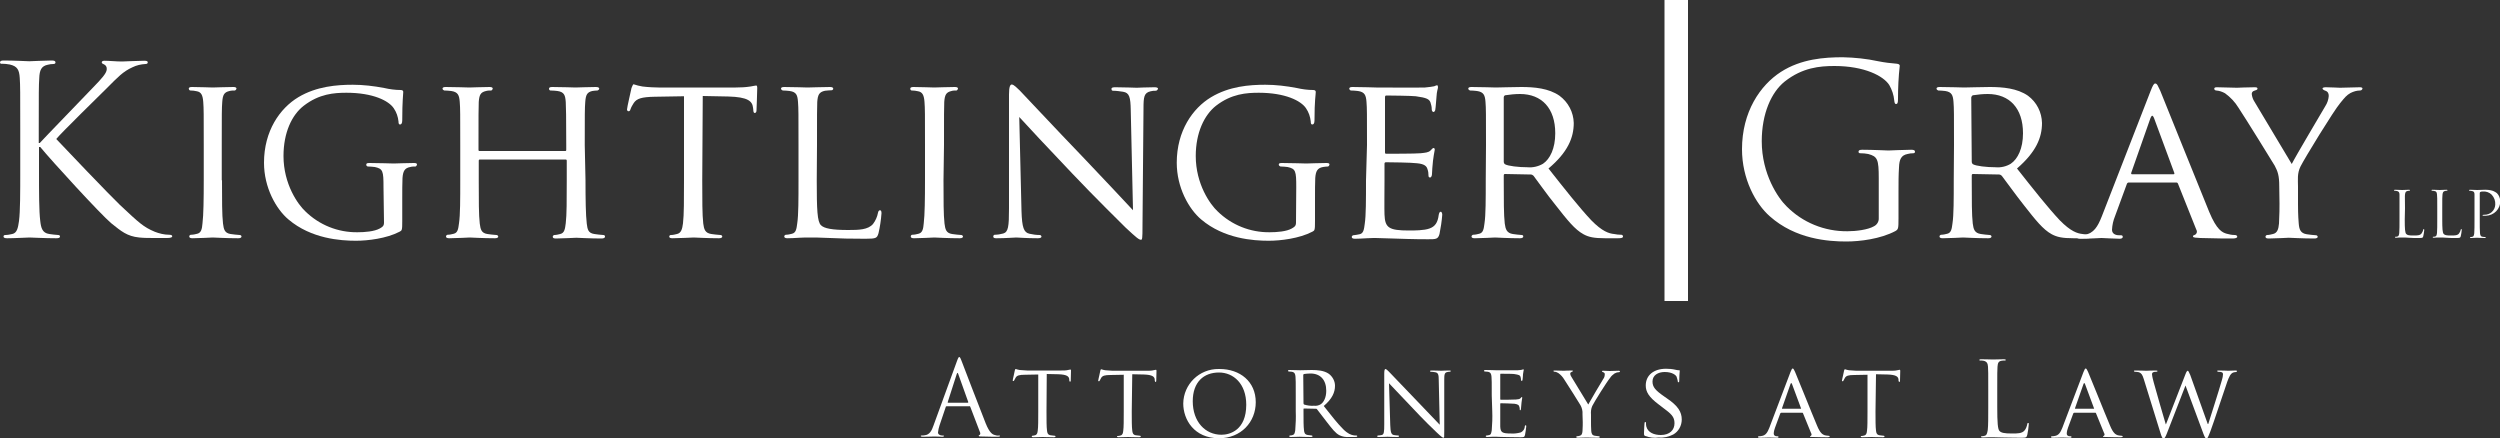 <?xml version="1.0" encoding="utf-8"?>
<!-- Generator: Adobe Illustrator 21.0.0, SVG Export Plug-In . SVG Version: 6.00 Build 0)  -->
<svg version="1.1" id="Layer_1" xmlns="http://www.w3.org/2000/svg" xmlns:xlink="http://www.w3.org/1999/xlink" x="0px" y="0px"
	 viewBox="0 0 1000 175.3" style="enable-background:new 0 0 1000 175.3;" xml:space="preserve">
<rect x="0" y="0" width="1000" height="175.3" fill="#333333" stroke="none"/>
<style type="text/css">
	.st0{fill:#FFFFFF;}
</style>
<title>logo-export</title>
<rect x="665.8" y="0" class="st0" width="9.4" height="120.4"/>
<path class="st0" d="M8.1,51.5c0-14.6,0-17.3-0.2-20.3c-0.2-3.2-0.9-4.7-4-5.4c-1-0.2-2.1-0.3-3.1-0.3C0.4,25.6,0,25.4,0,25
	c0-0.6,0.5-0.8,1.5-0.8c4.2,0,9.7,0.3,10.2,0.3c0.8,0,6.3-0.3,9-0.3c1,0,1.5,0.2,1.5,0.8c0,0.4-0.4,0.6-0.8,0.6
	c-0.8,0-1.6,0.1-2.3,0.3c-2.5,0.5-3.3,2.1-3.4,5.4c-0.2,3-0.2,5.6-0.2,20.3v5.6h0.4c1.6-1.8,18.4-19.1,21.8-22.7
	c2.6-2.7,5-5.2,5-6.8c0.1-0.9-0.4-1.7-1.2-2c-0.5-0.2-0.8-0.4-0.8-0.8s0.5-0.6,1.1-0.6c1.9,0,4.7,0.3,7,0.3c0.5,0,6.6-0.3,8.9-0.3
	c1,0,1.4,0.2,1.4,0.6s-0.2,0.7-0.9,0.7c-1.8,0.1-3.6,0.5-5.2,1.3c-3.8,1.7-5.9,4-10,8.1c-2.3,2.3-18.6,18.2-20.5,20.6
	C24.9,58.2,44.2,78.4,48,82c7.8,7.3,9.4,8.8,13.9,10.7c1.8,0.7,3.8,1.2,5.8,1.2c0.7,0,1.2,0.2,1.2,0.6s-0.5,0.7-2.1,0.7h-4.7
	c-2.6,0-4.4,0-6.4-0.2c-4.9-0.5-7.2-2.5-11.2-5.7c-4.2-3.5-23.9-25-28.4-30.5h-0.5V68c0,9,0,16.4,0.5,20.4c0.3,2.7,0.8,4.8,3.6,5.2
	c1.2,0.2,2.4,0.3,3.6,0.4c0.5,0,0.7,0.3,0.7,0.6c0,0.5-0.5,0.7-1.5,0.7c-4.5,0-10-0.3-10.7-0.3s-6.1,0.3-8.9,0.3
	c-1,0-1.5-0.2-1.5-0.7c0-0.3,0.2-0.6,0.7-0.6c0.9,0,1.9-0.2,2.8-0.4c1.9-0.4,2.3-2.4,2.7-5.2C8.1,84.5,8.1,77,8.1,68L8.1,51.5z"/>
<path class="st0" d="M88.8,72.1c0,7.7,0,14,0.4,17.3c0.3,2.3,0.6,3.8,3,4.2c1.2,0.2,2.5,0.3,3.7,0.4c0.4,0,0.7,0.3,0.7,0.6
	c0,0,0,0,0,0c0,0.4-0.4,0.7-1.3,0.7c-4.6,0-9.9-0.3-10.2-0.3s-5.6,0.3-8.1,0.3c-0.8,0-1.3-0.2-1.3-0.7c0-0.4,0.3-0.7,0.7-0.7h0
	c0.9,0,1.7-0.2,2.5-0.4c1.6-0.4,1.9-1.9,2.1-4.2c0.4-3.3,0.5-9.6,0.5-17.3V58c0-12.4,0-14.6-0.2-17.2c-0.2-2.7-0.8-4-2.6-4.3
	c-0.8-0.2-1.7-0.3-2.5-0.3c-0.4,0-0.6-0.3-0.7-0.7c0-0.5,0.4-0.7,1.3-0.7c2.7,0,7.8,0.2,8.3,0.2s5.7-0.2,8.2-0.2
	c0.9,0,1.3,0.2,1.3,0.7c-0.1,0.3-0.3,0.6-0.7,0.7c-0.7,0-1.4,0-2.1,0.2c-2.2,0.5-2.7,1.6-2.9,4.4c-0.2,2.5-0.2,4.8-0.2,17.2V72.1z"
	/>
<path class="st0" d="M153.4,74.9c0-6.5-0.2-7.4-3.5-8.1c-0.9-0.1-1.9-0.2-2.8-0.2c-0.3-0.1-0.6-0.3-0.6-0.7c0-0.6,0.4-0.7,1.3-0.7
	c3.7,0,9.2,0.2,9.7,0.2s5.5-0.2,8-0.2c0.9,0,1.3,0.1,1.3,0.7c-0.1,0.3-0.3,0.6-0.6,0.7c-0.7,0-1.4,0-2.1,0.2
	c-2.2,0.4-2.9,1.6-3.1,4.4c-0.1,2.5-0.1,4.9-0.1,8.3v8.9c0,3.7-0.1,3.8-1.1,4.3c-5.2,2.7-12.7,3.6-17.4,3.6c-6.2,0-17.9-0.8-27-8.5
	c-5-4.2-9.8-12.8-9.8-22.7c0-12.8,6.4-21.8,13.7-26.2c7.3-4.4,15.6-5,21.8-5c4.2,0,8.4,0.5,12.6,1.3c2.2,0.5,4.4,0.8,6.6,0.8
	c0.8,0,1,0.4,1,0.8c0,1.1-0.4,3.3-0.4,11.3c0,1.3-0.4,1.7-0.9,1.7s-0.6-0.5-0.6-1.2c-0.2-1.9-0.8-3.7-1.9-5.3c-2-3-8.3-6.2-18.9-6.2
	c-4.9,0-10.9,0.4-17.1,5.2c-4.8,3.7-8.1,10.8-8.1,20.1c0,11.3,5.8,19.4,8.7,22.1c5.6,5.5,13.1,8.5,20.9,8.4c2.9,0,6.7-0.3,8.9-1.5
	c1-0.6,1.7-0.9,1.7-2.4L153.4,74.9z"/>
<path class="st0" d="M234.2,72.1c0,7.7,0.1,14,0.5,17.3c0.3,2.3,0.5,3.8,3,4.2c1.2,0.2,2.4,0.3,3.6,0.4c0.4,0,0.7,0.2,0.7,0.6
	c0,0,0,0,0,0.1c0,0.4-0.5,0.7-1.4,0.7c-4.5,0-9.7-0.3-10.1-0.3s-5.7,0.3-8.1,0.3c-0.9,0-1.3-0.2-1.3-0.7c0-0.4,0.3-0.6,0.6-0.7
	c0,0,0,0,0,0c0.8,0,1.6-0.2,2.4-0.4c1.7-0.4,1.9-2,2.2-4.3c0.4-3.3,0.4-9.3,0.4-17v-8c0-0.4-0.2-0.5-0.5-0.5h-34.2
	c-0.3,0-0.5,0.1-0.5,0.5v8c0,7.7,0,13.8,0.4,17.1c0.3,2.3,0.6,3.8,3,4.2c1.2,0.2,2.5,0.3,3.7,0.4c0.4,0,0.6,0.3,0.7,0.6c0,0,0,0,0,0
	c0,0.4-0.4,0.7-1.3,0.7c-4.6,0-9.8-0.3-10.1-0.3s-5.7,0.3-8.2,0.3c-0.8,0-1.3-0.2-1.3-0.7c0-0.4,0.3-0.6,0.6-0.7c0,0,0,0,0,0
	c0.9,0,1.7-0.2,2.5-0.4c1.6-0.4,1.8-1.9,2.1-4.2c0.5-3.3,0.5-9.6,0.5-17.3V58c0-12.4,0-14.6-0.2-17.2c-0.2-2.7-0.7-4-3.4-4.4
	c-0.9-0.1-1.9-0.2-2.8-0.2c-0.3-0.1-0.6-0.3-0.7-0.7c0-0.5,0.4-0.7,1.3-0.7c3.7,0,8.9,0.2,9.4,0.2s5.6-0.2,8.1-0.2
	c0.9,0,1.3,0.2,1.3,0.7c-0.1,0.3-0.3,0.6-0.6,0.7c-0.7,0-1.4,0-2.1,0.2c-2.2,0.5-2.7,1.6-2.9,4.4c-0.1,2.5-0.1,5-0.1,17.4v1.7
	c0,0.5,0.2,0.5,0.5,0.5h34.1c0.3,0,0.5,0,0.5-0.5v-1.7c0-12.4-0.1-14.8-0.2-17.4c-0.2-2.7-0.6-4-3.3-4.4c-0.6-0.1-2.1-0.2-2.8-0.2
	c-0.3,0-0.6-0.3-0.6-0.7c0-0.5,0.4-0.7,1.3-0.7c3.6,0,8.9,0.2,9.3,0.2s5.7-0.2,8.1-0.2c0.9,0,1.4,0.2,1.4,0.7
	c-0.1,0.4-0.4,0.6-0.7,0.7c-0.7,0-1.4,0.1-2.1,0.2c-2.1,0.5-2.6,1.6-2.8,4.4c-0.2,2.5-0.2,4.8-0.2,17.2L234.2,72.1z"/>
<path class="st0" d="M280.9,72.1c0,7.7,0,14,0.4,17.3c0.3,2.3,0.7,3.8,3.2,4.2c1.2,0.2,2.5,0.3,3.7,0.4c0.3,0,0.6,0.2,0.7,0.5
	c0,0,0,0.1,0,0.1c0,0.4-0.4,0.7-1.3,0.7c-4.5,0-9.7-0.3-10.1-0.3s-6,0.3-8.5,0.3c-0.9,0-1.3-0.2-1.3-0.7c0-0.3,0.3-0.6,0.6-0.6
	c0,0,0.1,0,0.1,0c0.8,0,1.6-0.2,2.4-0.4c1.7-0.4,2.1-2,2.4-4.3c0.4-3.3,0.4-9.6,0.4-17.3V38.5l-11.8,0.2c-5.1,0.1-7.1,0.7-8.3,2.5
	c-0.5,0.8-1,1.6-1.3,2.5c-0.2,0.7-0.5,0.8-0.8,0.8c-0.3,0-0.6-0.3-0.6-0.7c0-0.8,1.7-8,1.8-8.6c0.2-0.5,0.6-1.5,0.8-1.5
	c1.2,0.4,2.4,0.7,3.6,0.9c2.3,0.3,5.5,0.4,6.4,0.4h30.9c2,0,3.9-0.1,5.9-0.4c1.2-0.2,2-0.4,2.3-0.4s0.4,0.5,0.4,0.9
	c0,2.4-0.3,8.2-0.3,9.1c0,0.7-0.4,1-0.7,1s-0.6-0.3-0.6-1.4l-0.1-0.8c-0.3-2.5-2-4.2-9.9-4.4l-10.2-0.2L280.9,72.1z"/>
<path class="st0" d="M326.7,72.2c0,11.7,0.2,16.5,1.7,17.9c1.3,1.3,4.5,1.9,10.9,1.9c4.3,0,7.9-0.1,9.9-2.4c1-1.3,1.7-2.9,2-4.5
	c0.1-0.6,0.4-1,0.8-1s0.6,0.4,0.6,1.2c-0.2,2.7-0.6,5.4-1.2,8c-0.6,1.9-0.8,2.2-5.2,2.2c-5.9,0-10.4-0.1-14.2-0.3s-6.5-0.2-8.9-0.2
	c-0.4,0-1.8,0-3.4,0.1s-3.4,0.2-4.7,0.2c-0.8,0-1.3-0.2-1.3-0.7c0-0.4,0.3-0.6,0.6-0.7c0,0,0,0,0,0c0.9,0,1.7-0.2,2.5-0.4
	c1.6-0.4,1.8-1.9,2.1-4.2c0.5-3.3,0.5-9.6,0.5-17.3V58c0-12.4,0-14.6-0.2-17.2c-0.2-2.7-0.6-4-3.3-4.4c-0.7-0.1-2-0.2-2.8-0.2
	c-0.3-0.1-0.6-0.3-0.7-0.7c0-0.5,0.4-0.7,1.3-0.7c3.7,0,8.8,0.2,9.3,0.2s6.5-0.2,9-0.2c0.8,0,1.3,0.2,1.3,0.7c0,0.3-0.4,0.6-0.6,0.6
	c-0.6,0-1.8,0.1-2.7,0.2c-2.4,0.5-2.9,1.7-3.1,4.5c-0.1,2.5-0.1,4.8-0.1,17.2L326.7,72.2z"/>
<path class="st0" d="M377.4,72.1c0,7.7,0,14,0.4,17.3c0.3,2.3,0.6,3.8,3,4.2c1.2,0.2,2.5,0.3,3.7,0.4c0.4,0,0.6,0.3,0.7,0.6
	c0,0,0,0,0,0c0,0.4-0.4,0.7-1.3,0.7c-4.6,0-9.9-0.3-10.2-0.3s-5.6,0.3-8.1,0.3c-0.8,0-1.3-0.2-1.3-0.7c0-0.4,0.3-0.7,0.6-0.7
	c0,0,0,0,0,0c0.9,0,1.7-0.2,2.5-0.4c1.6-0.4,1.9-1.9,2.1-4.2c0.4-3.3,0.5-9.6,0.5-17.3V58c0-12.4,0-14.6-0.2-17.2
	c-0.2-2.7-0.8-4-2.6-4.3c-0.8-0.2-1.7-0.3-2.5-0.3c-0.3,0-0.6-0.3-0.6-0.7c0-0.5,0.4-0.7,1.3-0.7c2.7,0,7.8,0.2,8.3,0.2
	s5.7-0.2,8.2-0.2c0.9,0,1.3,0.2,1.3,0.7c-0.1,0.3-0.3,0.6-0.6,0.7c-0.7,0-1.4,0-2,0.2c-2.2,0.5-2.7,1.6-2.9,4.4
	c-0.1,2.5-0.1,4.8-0.1,17.2L377.4,72.1z"/>
<path class="st0" d="M408.6,84.4c0.2,6.6,0.9,8.6,3.2,9.1c1.3,0.3,2.7,0.5,4.1,0.5c0.4,0,0.6,0.3,0.7,0.6c0,0,0,0,0,0
	c0,0.5-0.6,0.7-1.5,0.7c-4.6,0-7.9-0.3-8.6-0.3s-4.2,0.3-7.9,0.3c-0.8,0-1.3-0.1-1.3-0.7c0-0.4,0.3-0.7,0.6-0.7c0,0,0,0,0,0
	c1.1,0,2.3-0.2,3.4-0.5c2-0.6,2.3-2.7,2.3-10V37.8c0-3.2,0.5-4,1.1-4c0.9,0,2.3,1.6,3.2,2.4c1.3,1.3,13.2,14.1,25.9,27.3
	c8.1,8.5,16.9,17.9,19.4,20.6l-0.9-40c-0.1-5.2-0.5-7-3.1-7.4c-1.3-0.2-2.7-0.4-4-0.4c-0.6,0-0.6-0.5-0.6-0.8c0-0.5,0.6-0.6,1.6-0.6
	c3.7,0,7.6,0.2,8.5,0.2s3.6-0.2,7-0.2c0.8,0,1.5,0.1,1.5,0.6c-0.1,0.4-0.5,0.8-0.9,0.8c-0.7,0-1.3,0-2,0.2c-2.7,0.6-2.9,2.2-2.9,7
	L457,90.2c0,5.3-0.1,5.7-0.6,5.7c-0.8,0-1.7-0.7-6.2-4.9c-0.8-0.8-12.7-12.5-21.3-21.6c-9.5-10-18.7-19.8-21.2-22.6L408.6,84.4z"/>
<path class="st0" d="M518.5,74.9c0-6.5-0.2-7.4-3.5-8.1c-0.9-0.1-1.9-0.2-2.8-0.2c-0.3-0.1-0.6-0.3-0.7-0.7c0-0.6,0.4-0.7,1.3-0.7
	c3.7,0,9.2,0.2,9.7,0.2s5.5-0.2,8-0.2c0.9,0,1.3,0.1,1.3,0.7c-0.1,0.3-0.3,0.6-0.6,0.7c-0.7,0-1.3,0.1-2,0.2
	c-2.2,0.4-2.9,1.6-3.1,4.4c-0.1,2.5-0.1,4.9-0.1,8.3v8.9c0,3.7-0.1,3.8-1.1,4.3c-5.2,2.7-12.7,3.6-17.4,3.6c-6.2,0-17.9-0.8-27-8.5
	c-5-4.2-9.8-12.8-9.8-22.7c0-12.8,6.4-21.8,13.7-26.2s15.4-5,21.7-5c4.2,0,8.4,0.5,12.6,1.3c2.2,0.5,4.4,0.8,6.6,0.8
	c0.8,0,1,0.4,1,0.8c0,1.1-0.5,3.3-0.5,11.3c0,1.3-0.4,1.7-0.9,1.7s-0.6-0.5-0.6-1.2c-0.2-1.9-0.8-3.7-1.9-5.3c-2-3-8.3-6.2-18.9-6.2
	c-4.9,0-10.9,0.4-17.1,5.2c-4.7,3.7-8.1,10.8-8.1,20.1c0,11.3,5.8,19.4,8.7,22.1c5.6,5.5,13.1,8.5,20.9,8.4c2.9,0,6.7-0.3,8.8-1.5
	c1-0.6,1.7-0.9,1.7-2.4L518.5,74.9z"/>
<path class="st0" d="M546.8,58c0-12.4,0-14.7-0.2-17.2c-0.2-2.7-0.7-4-3.4-4.4c-0.9-0.1-1.9-0.2-2.8-0.2c-0.3,0-0.6-0.3-0.7-0.7
	c0-0.5,0.4-0.7,1.3-0.7c3.7,0,9,0.2,9.5,0.2s17.7,0.1,19.5,0c1.6-0.1,3.1-0.4,3.7-0.5c0.4-0.2,0.7-0.3,1.1-0.4
	c0.3,0,0.4,0.4,0.4,0.8c0,0.6-0.5,1.5-0.6,3.8c-0.1,0.8-0.3,4.3-0.5,5.3c-0.1,0.4-0.4,0.8-0.7,0.8s-0.7-0.4-0.7-1
	c0-1-0.2-1.9-0.5-2.8c-0.5-1.3-1.4-1.9-5.9-2.5c-1.4-0.2-10.9-0.3-11.8-0.3c-0.4,0-0.5,0.3-0.5,0.8v21.7c0,0.6,0,0.8,0.5,0.8
	c1,0,11.8,0,13.7-0.2s3.2-0.3,4-1.1c0.6-0.6,0.9-1,1.2-1s0.5,0.2,0.5,0.7c-0.3,1.5-0.5,2.9-0.7,4.4c-0.2,1.6-0.4,4.6-0.4,5.2
	s-0.2,1.5-0.8,1.5c-0.4,0-0.6-0.3-0.6-0.7c0-0.9-0.1-1.8-0.4-2.6c-0.3-1.1-1-2.1-4.2-2.4c-2.2-0.3-11-0.4-12.4-0.4
	c-0.5,0-0.6,0.3-0.6,0.6v6.7c0,2.7-0.1,12,0,13.6c0.2,5.3,1.7,6.4,9.8,6.4c2.2,0,6,0,8.2-0.8s3.3-2.3,3.7-5.5
	c0.2-0.9,0.4-1.2,0.8-1.2s0.6,0.7,0.6,1.2c-0.2,2.6-0.6,5.2-1.1,7.7c-0.6,2.1-1.4,2.1-4.6,2.1c-6.1,0-10.9-0.2-14.2-0.3
	s-5.6-0.2-6.8-0.2c-0.2,0-1.8,0-3.5,0.1c-1.6,0.1-3.5,0.2-4.7,0.2c-0.8,0-1.3-0.2-1.3-0.7c0-0.4,0.3-0.6,0.6-0.7c0,0,0,0,0,0
	c0.8-0.1,1.7-0.2,2.5-0.4c1.6-0.3,1.8-1.9,2.1-4.2c0.5-3.3,0.5-9.6,0.5-17.3L546.8,58z"/>
<path class="st0" d="M594.4,58c0-12.4,0-14.7-0.2-17.2c-0.2-2.7-0.7-4-3.4-4.4c-0.7-0.1-2-0.2-2.8-0.2c-0.3-0.1-0.6-0.3-0.7-0.7
	c0-0.5,0.4-0.7,1.3-0.7c3.7,0,9.2,0.2,9.7,0.2c0.8,0,7.7-0.2,10.2-0.2c5.2,0,11,0.5,15.3,3.5c3.5,2.6,5.6,6.6,5.7,10.9
	c0,5.9-2.4,11.7-10.1,18.2c6.7,8.5,12.4,15.7,17.1,20.7c4.4,4.5,7.1,5.3,9.1,5.5c1,0.2,1.9,0.3,2.9,0.3c0.4,0,0.7,0.3,0.7,0.7
	c0,0.5-0.5,0.7-2,0.7h-5.1c-4.6,0-6.7-0.5-8.7-1.6c-3.5-1.9-6.5-5.7-11.2-11.7c-3.5-4.3-7.1-9.5-8.8-11.7c-0.3-0.3-0.7-0.5-1.1-0.5
	L602,69.6c-0.4,0-0.5,0.2-0.5,0.7v1.9c0,7.7,0,13.9,0.4,17.2c0.3,2.3,0.8,3.8,3.2,4.2c1.2,0.2,2.4,0.3,3.6,0.4
	c0.3,0,0.6,0.2,0.6,0.5c0,0,0,0.1,0,0.1c0,0.4-0.4,0.7-1.3,0.7c-4.5,0-9.7-0.3-10-0.3c-0.1,0-5.6,0.3-8.1,0.3
	c-0.8,0-1.3-0.2-1.3-0.7c0-0.3,0.3-0.6,0.6-0.7c0,0,0,0,0,0c0.9,0,1.7-0.2,2.5-0.4c1.6-0.4,1.8-1.9,2.1-4.2
	c0.5-3.3,0.5-9.6,0.5-17.3L594.4,58z M601.5,64.7c0,0.4,0.2,0.8,0.5,1c1.2,0.7,5.4,1.2,9,1.2c2.1,0.2,4.3-0.3,6.2-1.4
	c2.8-1.9,4.9-6.1,4.9-12.2c0-10-5.4-15.7-14.1-15.7c-2,0-3.9,0.2-5.9,0.5c-0.4,0.1-0.6,0.5-0.6,0.9L601.5,64.7z"/>
<path class="st0" d="M751.5,71.3c0-7.6-0.5-8.7-4.2-9.7c-1-0.2-2.1-0.3-3.2-0.3c-0.4,0-0.7-0.2-0.7-0.6c0-0.6,0.5-0.8,1.5-0.8
	c4.2,0,10,0.3,10.5,0.3s6.3-0.3,9.1-0.3c1,0,1.5,0.2,1.5,0.8c0,0.4-0.3,0.6-0.7,0.6c-0.8,0-1.6,0.1-2.3,0.3
	c-2.5,0.5-3.3,2.1-3.4,5.4c-0.2,3-0.2,5.8-0.2,9.8v10.5c0,4.2-0.1,4.4-1.2,5.1c-6,3.2-14.3,4.2-19.7,4.2c-7.1,0-20.3-0.9-30.6-10.1
	c-5.7-5-11.1-15-11.1-26.8c0-15,7.3-25.6,15.5-30.9s17.6-5.9,24.8-5.9c4.8,0.1,9.6,0.6,14.2,1.6c2.5,0.5,5,0.8,7.5,1
	c0.9,0.1,1.1,0.5,1.1,0.8c-0.5,4.4-0.7,8.9-0.7,13.3c0,1.5-0.2,2-0.8,2c-0.5,0-0.6-0.6-0.7-1.4c-0.2-2.2-0.9-4.3-2-6.2
	c-2.3-3.6-9.9-7.6-21.9-7.6c-5.9,0-12.8,0.6-19.9,6.2c-5.4,4.3-9.2,12.9-9.2,23.9c0,13.2,6.6,22.8,9.9,26c6.4,6.5,15.2,10.1,24.4,10
	c3.4,0,8.2-0.6,10.6-2c1.2-0.6,2-1.9,1.9-3.3L751.5,71.3z"/>
<path class="st0" d="M781.6,58c0-12.4,0-14.7-0.2-17.2c-0.2-2.7-0.7-4-3.3-4.4c-0.9-0.1-1.9-0.2-2.8-0.2c-0.3-0.1-0.6-0.3-0.7-0.7
	c0-0.5,0.4-0.7,1.3-0.7c3.7,0,9.2,0.2,9.7,0.2c0.8,0,7.7-0.2,10.3-0.2c5.2,0,11,0.5,15.3,3.5c3.5,2.6,5.5,6.6,5.6,10.9
	c0,5.9-2.4,11.6-10,18.2c6.7,8.5,12.4,15.7,17.1,20.7c4.4,4.5,7.1,5.3,9.1,5.5c0.9,0.2,1.9,0.3,2.9,0.3c0.4,0,0.7,0.3,0.7,0.7
	c0,0.5-0.5,0.7-2,0.7h-5.1c-4.7,0-6.7-0.5-8.8-1.6c-3.5-1.9-6.5-5.7-11.2-11.7c-3.4-4.3-7.1-9.5-8.8-11.7c-0.3-0.3-0.7-0.5-1.1-0.5
	l-10.4-0.2c-0.4,0-0.5,0.2-0.5,0.7v1.9c0,7.7,0,13.9,0.4,17.2c0.3,2.3,0.7,3.8,3.2,4.2c1.2,0.2,2.4,0.3,3.6,0.4
	c0.3,0,0.6,0.2,0.7,0.5c0,0,0,0.1,0,0.1c0,0.4-0.4,0.7-1.3,0.7c-4.5,0-9.7-0.3-10.1-0.3c-0.1,0-5.6,0.3-8.1,0.3
	c-0.8,0-1.3-0.2-1.3-0.7c0-0.4,0.3-0.6,0.6-0.7c0,0,0,0,0,0c0.9,0,1.7-0.2,2.5-0.4c1.6-0.4,1.8-1.9,2.1-4.2
	c0.5-3.3,0.5-9.6,0.5-17.3L781.6,58z M788.7,64.7c0,0.4,0.2,0.8,0.5,1c1.2,0.7,5.4,1.2,9,1.2c2.1,0.2,4.3-0.3,6.1-1.4
	c2.8-1.9,4.9-6.1,4.9-12.2c0-10-5.4-15.7-14.1-15.7c-2,0-3.9,0.2-5.9,0.5c-0.4,0.1-0.6,0.5-0.7,0.9L788.7,64.7z"/>
<path class="st0" d="M860.2,36.5c1-2.6,1.4-3.1,1.9-3.1c0.8,0,1.1,1.1,2,2.9c1.4,3.4,14.6,36.3,19.6,48.5c3,7.2,5.2,8.2,7,8.7
	c1.1,0.3,2.1,0.5,3.2,0.5c0.5,0,1,0.2,1,0.7s-0.9,0.7-1.9,0.7c-1.2,0-7.3,0-12.9-0.2c-1.6-0.1-2.9-0.1-2.9-0.6s0.2-0.4,0.6-0.6
	c0.8-0.3,1.2-1.2,0.8-2c0-0.1-0.1-0.1-0.1-0.2l-7.3-18.3c-0.2-0.4-0.3-0.5-0.8-0.5h-18.9c-0.4,0-0.7,0.3-0.8,0.7l-4.7,12.8
	c-0.7,1.7-1.1,3.5-1.2,5.4c0,1.6,1.4,2.2,2.8,2.2h0.7c0.7,0,0.8,0.3,0.8,0.7s-0.5,0.7-1.2,0.7c-2,0-6.4-0.3-7.3-0.3
	s-4.9,0.3-8.3,0.3c-1,0-1.6-0.2-1.6-0.7c0-0.4,0.4-0.7,0.7-0.7c0.8,0,1.6-0.1,2.4-0.2c3.7-0.5,5.3-3.3,6.9-7.3L860.2,36.5z
	 M869.4,69.7c0.4,0,0.4-0.2,0.3-0.6l-8.1-21.9c-0.5-1.2-0.9-1.2-1.4,0l-7.7,21.9c-0.1,0.4,0,0.6,0.3,0.6H869.4z"/>
<path class="st0" d="M911.7,74.5c0-4.3-0.6-5.9-1.8-8.2c-0.7-1.2-11.7-19-14.5-23.2c-1.4-2.3-3.2-4.2-5.4-5.8
	c-1.1-0.6-2.2-1-3.5-1.1c-0.4,0-0.8-0.3-0.8-0.7c0-0.4,0.3-0.6,1-0.6c1.6,0,7.7,0.2,8.1,0.2c0.6,0,3.9-0.2,7.1-0.2
	c0.9,0,1.1,0.2,1.1,0.6s-0.6,0.6-1.3,0.8s-1,0.7-1,1.3c0.1,1.1,0.5,2.2,1.1,3.1l14.9,24.9c1.7-3.4,11.9-20.5,13.4-23.1
	c0.8-1.2,1.3-2.7,1.4-4.1c0-1.1-0.4-1.8-1.3-2.1c-0.7-0.2-1.2-0.6-1.2-0.9s0.5-0.5,1.3-0.5c2.1,0,5,0.2,5.7,0.2s6.4-0.2,8-0.2
	c0.6,0,1,0.2,1,0.5c-0.1,0.5-0.5,0.8-1,0.8c-1.3,0-2.6,0.4-3.8,1c-1.6,0.9-2.3,1.8-4.1,4c-2.7,3.2-14.2,22-15.9,25.4
	c-1.4,2.8-1,5.4-1,8v6.9c0,1.3,0,4.7,0.3,8c0.2,2.3,0.7,3.8,3.2,4.2c1.2,0.2,2.5,0.3,3.7,0.4c0.4,0,0.6,0.3,0.7,0.6c0,0,0,0,0,0
	c0,0.4-0.5,0.7-1.3,0.7c-4.6,0-9.9-0.3-10.3-0.3s-5.6,0.3-8,0.3c-0.9,0-1.3-0.2-1.3-0.7c0-0.4,0.3-0.6,0.6-0.7c0,0,0,0,0,0
	c0.8,0,1.6-0.2,2.4-0.4c1.7-0.4,2.2-1.9,2.4-4.2c0.2-3.3,0.2-6.7,0.2-8L911.7,74.5z"/>
<path class="st0" d="M961.9,87.8c0,3.7,0.1,5.3,0.6,5.8s1.1,0.6,3,0.6c1.3,0,2.5,0,3.1-0.8c0.3-0.4,0.6-1,0.7-1.5
	c0-0.2,0.1-0.3,0.2-0.3s0.2,0.1,0.2,0.4c-0.1,0.9-0.2,1.7-0.4,2.5c-0.2,0.6-0.2,0.7-1.6,0.7c-1.8,0-3.1,0-4.2-0.1s-1.8-0.1-2.6-0.1
	c-0.1,0-0.5,0-1,0s-1.1,0.1-1.5,0.1s-0.4-0.1-0.4-0.2s0-0.2,0.2-0.2c0.3,0,0.5,0,0.8-0.1c0.5-0.1,0.6-0.7,0.7-1.4
	c0.1-1.1,0.1-3.1,0.1-5.5v-4.4c0-4,0-4.7,0-5.5s-0.3-1.3-1.1-1.4c-0.3-0.1-0.6-0.1-0.9-0.1c-0.1,0-0.2-0.1-0.2-0.2s0.1-0.2,0.4-0.2
	c1.1,0,2.7,0.1,2.9,0.1s2-0.1,2.7-0.1c0.3,0,0.4,0.1,0.4,0.2s-0.1,0.2-0.2,0.2c-0.3,0-0.6,0-0.8,0.1c-0.7,0.1-0.9,0.6-1,1.4
	s0,1.5,0,5.5L961.9,87.8z"/>
<path class="st0" d="M976.9,87.8c0,3.7,0.1,5.3,0.6,5.8s1.1,0.6,3,0.6c1.3,0,2.5,0,3.1-0.8c0.3-0.4,0.6-1,0.7-1.5
	c0-0.2,0.1-0.3,0.2-0.3s0.2,0.1,0.2,0.4c-0.1,0.9-0.2,1.7-0.4,2.5c-0.2,0.6-0.3,0.7-1.6,0.7c-1.8,0-3.1,0-4.2-0.1s-1.8-0.1-2.6-0.1
	c-0.1,0-0.5,0-1,0s-1.1,0.1-1.4,0.1s-0.4-0.1-0.4-0.2s0-0.2,0.2-0.2c0.3,0,0.5,0,0.8-0.1c0.5-0.1,0.6-0.7,0.7-1.4
	c0.1-1.1,0.1-3.1,0.1-5.5v-4.4c0-4,0-4.7-0.1-5.5s-0.2-1.3-1.1-1.4c-0.3-0.1-0.6-0.1-0.9-0.1c-0.1,0-0.2-0.1-0.2-0.2
	s0.1-0.2,0.4-0.2c1.1,0,2.7,0.1,2.9,0.1s2-0.1,2.7-0.1c0.3,0,0.4,0.1,0.4,0.2s-0.1,0.2-0.2,0.2c-0.3,0-0.6,0-0.8,0.1
	c-0.7,0.1-0.9,0.6-1,1.4s-0.1,1.5-0.1,5.5L976.9,87.8z"/>
<path class="st0" d="M989.8,83.3c0-4,0-4.7,0-5.5s-0.2-1.3-1.1-1.4c-0.3-0.1-0.6-0.1-0.9-0.1c-0.1,0-0.2-0.1-0.2-0.2
	s0.1-0.2,0.4-0.2c1.1,0,2.7,0.1,2.9,0.1c0.6,0,2-0.1,3.2-0.1c3.2,0,4.3,1.1,4.7,1.4c0.8,0.8,1.2,1.9,1.3,3c0.1,3.3-2.5,5.9-5.8,6
	c-0.2,0-0.3,0-0.5,0c-0.2,0-0.4,0-0.5,0c-0.1,0-0.3-0.1-0.3-0.2s0.2-0.2,0.7-0.2c2.3,0.1,4.3-1.7,4.4-4c0,0,0-0.1,0-0.1
	c0.1-1.4-0.4-2.8-1.4-3.9c-0.9-0.9-2.2-1.4-3.5-1.3c-0.4,0-0.7,0-1.1,0.2c-0.1,0.1-0.2,0.2-0.2,0.5v10.5c0,2.4,0,4.4,0.1,5.5
	c0.1,0.7,0.2,1.3,1,1.4c0.4,0.1,0.8,0.1,1.1,0.1c0.2,0,0.2,0.1,0.2,0.2s-0.1,0.2-0.4,0.2c-1.4,0-3-0.1-3.1-0.1s-1.7,0.1-2.4,0.1
	c-0.3,0-0.4-0.1-0.4-0.2s0-0.2,0.2-0.2c0.3,0,0.5,0,0.8-0.1c0.5-0.1,0.6-0.7,0.7-1.4c0.1-1.1,0.1-3.1,0.1-5.5L989.8,83.3z"/>
<path class="st0" d="M382.8,144.4c0.5-1.4,0.7-1.6,0.9-1.6s0.4,0.2,0.9,1.5c0.6,1.6,7.2,18.8,9.7,25.1c1.5,3.7,2.7,4.4,3.6,4.6
	c0.5,0.2,1.1,0.3,1.7,0.2c0.2,0,0.4,0,0.4,0.2s-0.4,0.3-0.8,0.3c-0.6,0-3.7,0-6.5-0.1c-0.8,0-1.2,0-1.2-0.3s0.1-0.2,0.3-0.3
	s0.5-0.5,0.2-1.1l-3.9-10.2c-0.1-0.2-0.2-0.3-0.4-0.2h-9c-0.2,0-0.4,0.1-0.4,0.3l-2.5,7.4c-0.3,0.9-0.5,1.8-0.6,2.8
	c0,0.8,0.9,1.2,1.6,1.2h0.4c0.3,0,0.4,0.1,0.4,0.2s-0.2,0.3-0.6,0.3c-1,0-2.8-0.1-3.2-0.1s-2.8,0.1-4.7,0.1c-0.5,0-0.8-0.1-0.8-0.3
	s0.2-0.2,0.4-0.2s0.9,0,1.2-0.1c1.9-0.2,2.8-1.8,3.5-3.9L382.8,144.4z M387.1,161.1c0.2,0,0.2-0.1,0.2-0.3l-4-11.2
	c-0.2-0.6-0.4-0.6-0.6,0l-3.6,11.2c-0.1,0.2,0,0.3,0.1,0.3L387.1,161.1z"/>
<path class="st0" d="M418.6,164.6c0,3.4,0,6.2,0.2,7.6c0.1,1,0.3,1.7,1.4,1.9c0.5,0.1,1.1,0.1,1.7,0.2c0.1,0,0.3,0.1,0.3,0.2
	c0,0,0,0,0,0.1c0,0.2-0.2,0.3-0.6,0.3c-2,0-4.3-0.1-4.5-0.1s-2.7,0.1-3.8,0.1c-0.4,0-0.6-0.1-0.6-0.3c0-0.1,0.1-0.3,0.2-0.3
	c0,0,0,0,0,0c0.4,0,0.7-0.1,1.1-0.2c0.8-0.2,1-0.9,1.1-1.9c0.2-1.4,0.2-4.2,0.2-7.6v-14.8l-5.3,0.1c-2.3,0-3.2,0.3-3.7,1.1
	c-0.2,0.4-0.4,0.7-0.6,1.1c-0.1,0.3-0.2,0.3-0.4,0.3c-0.1,0-0.3-0.1-0.2-0.3c0-0.4,0.8-3.5,0.8-3.8s0.2-0.7,0.4-0.7
	c0.5,0.2,1.1,0.3,1.6,0.4c1,0.1,2.5,0.2,2.9,0.2h13.8c0.9,0,1.8,0,2.6-0.2c0.5-0.1,0.9-0.2,1-0.2s0.2,0.2,0.2,0.4
	c0,1.1-0.1,3.6-0.1,4s-0.2,0.5-0.3,0.5s-0.2-0.1-0.3-0.6v-0.4c-0.1-1.1-0.9-1.9-4.4-2l-4.6-0.1L418.6,164.6z"/>
<path class="st0" d="M452.7,164.6c0,3.4,0,6.2,0.2,7.6c0.1,1,0.3,1.7,1.4,1.9c0.6,0.1,1.1,0.1,1.7,0.2c0.1,0,0.3,0.1,0.3,0.2
	c0,0,0,0,0,0.1c0,0.2-0.2,0.3-0.6,0.3c-2,0-4.3-0.1-4.5-0.1s-2.7,0.1-3.8,0.1c-0.4,0-0.6-0.1-0.6-0.3s0.1-0.2,0.3-0.2
	c0.4,0,0.7-0.1,1.1-0.2c0.8-0.2,1-0.9,1.1-1.9c0.2-1.4,0.2-4.2,0.2-7.6v-14.8l-5.3,0.1c-2.3,0-3.2,0.3-3.7,1.1
	c-0.2,0.4-0.4,0.7-0.6,1.1c-0.1,0.3-0.2,0.3-0.4,0.3c-0.1,0-0.3-0.1-0.2-0.3c0-0.4,0.8-3.5,0.8-3.8s0.2-0.7,0.4-0.7
	c0.5,0.2,1.1,0.3,1.6,0.4c1,0.1,2.5,0.2,2.9,0.2h13.8c0.9,0,1.8,0,2.6-0.2c0.5-0.1,0.9-0.2,1-0.2s0.2,0.2,0.2,0.4
	c0,1.1-0.1,3.6-0.1,4s-0.2,0.5-0.3,0.5s-0.2-0.1-0.3-0.6v-0.4c-0.1-1.1-0.9-1.9-4.4-2l-4.6-0.1L452.7,164.6z"/>
<path class="st0" d="M487.8,147.6c8.2,0,14.5,5,14.5,13.3c0,7.9-5.9,14.4-14.7,14.4c-10,0-14.3-7.5-14.3-13.9
	c0.1-7.7,6.4-13.9,14.2-13.8C487.6,147.6,487.7,147.6,487.8,147.6z M488.6,173.9c3.3,0,9.9-1.8,9.9-12c0-8.5-5.2-12.9-10.9-12.9
	c-6.1,0-10.5,3.8-10.5,11.5C477.1,168.7,482.1,173.9,488.6,173.9L488.6,173.9z"/>
<path class="st0" d="M518.3,158.3c0-5.5,0-6.5-0.1-7.6s-0.3-1.8-1.5-2c-0.4,0-0.8-0.1-1.2-0.1c-0.1,0-0.3-0.1-0.3-0.3
	c0-0.2,0.2-0.3,0.6-0.3c1.7,0,4.1,0.1,4.3,0.1c0.4,0,3.5-0.1,4.6-0.1c2.3,0,4.9,0.2,6.8,1.5c1.5,1.1,2.5,2.9,2.5,4.8
	c0,2.6-1.1,5.2-4.5,8.1c3,3.8,5.5,7,7.7,9.2c2,2,3.2,2.3,4.1,2.5c0.4,0.1,0.9,0.1,1.3,0.1c0.2,0,0.3,0.1,0.3,0.3
	c0,0.2-0.2,0.3-0.9,0.3h-2.3c-1.3,0.1-2.7-0.1-3.9-0.7c-1.6-0.8-2.9-2.5-5-5.2c-1.5-1.9-3.2-4.2-4-5.2c-0.1-0.2-0.3-0.2-0.5-0.2
	l-4.7-0.1c-0.2,0-0.2,0.1-0.2,0.3v0.8c0,3.4,0,6.2,0.2,7.6c0.1,1,0.3,1.7,1.5,1.9c0.5,0.1,1.1,0.1,1.6,0.2c0.1,0,0.3,0.1,0.3,0.2
	c0,0,0,0,0,0.1c0,0.2-0.2,0.3-0.6,0.3c-2,0-4.3-0.1-4.5-0.1s-2.5,0.1-3.6,0.1c-0.4,0-0.6-0.1-0.6-0.3c0-0.2,0.1-0.3,0.3-0.3
	c0.4,0,0.8-0.1,1.1-0.2c0.7-0.2,0.8-0.8,1-1.9c0.2-2.5,0.3-5.1,0.2-7.6L518.3,158.3z M521.4,161.3c0,0.2,0.1,0.4,0.2,0.5
	c1.3,0.4,2.6,0.6,4,0.5c1,0.1,1.9-0.1,2.7-0.6c1.2-0.8,2.2-2.7,2.2-5.4c0-4.4-2.4-6.9-6.3-6.9c-0.9,0-1.8,0.1-2.6,0.2
	c-0.2,0.1-0.3,0.2-0.3,0.4L521.4,161.3z"/>
<path class="st0" d="M556.1,170c0.1,2.9,0.4,3.8,1.4,4c0.6,0.1,1.2,0.2,1.8,0.2c0.2,0,0.3,0.1,0.3,0.3c0,0,0,0,0,0
	c0,0.2-0.2,0.3-0.7,0.3c-2.1,0-3.5-0.1-3.9-0.1s-1.9,0.1-3.5,0.1c-0.4,0-0.6,0-0.6-0.3c0-0.2,0.1-0.3,0.3-0.3c0.5,0,1-0.1,1.5-0.2
	c0.9-0.2,1-1.2,1-4.4v-20.2c0-1.4,0.2-1.8,0.5-1.8s1,0.7,1.4,1.1c0.6,0.6,5.9,6.2,11.6,12.1c3.6,3.7,7.5,7.9,8.7,9.1l-0.4-17.7
	c0-2.3-0.2-3.1-1.4-3.3c-0.6-0.1-1.2-0.2-1.8-0.2c-0.2,0-0.3-0.2-0.3-0.3s0.3-0.2,0.7-0.2c1.7,0,3.4,0.1,3.8,0.1s1.6-0.1,3.1-0.1
	c0.4,0,0.7,0,0.7,0.2c0,0.2-0.2,0.3-0.4,0.3c-0.3,0-0.6,0-0.9,0.1c-1.2,0.2-1.3,1-1.3,3.1l0,20.7c0,2.3,0,2.5-0.3,2.5
	s-0.8-0.3-2.8-2.2c-0.4-0.3-5.7-5.5-9.5-9.6c-4.2-4.4-8.4-8.8-9.5-10L556.1,170z"/>
<path class="st0" d="M596.7,158.3c0-5.5,0-6.5-0.1-7.6s-0.3-1.8-1.5-2c-0.4,0-0.8-0.1-1.2-0.1c-0.1,0-0.3-0.1-0.3-0.3
	c0-0.2,0.2-0.3,0.6-0.3c1.7,0,4,0.1,4.2,0.1s7.9,0,8.7,0s1.4-0.2,1.7-0.2c0.2-0.1,0.3-0.1,0.5-0.2c0.1,0,0.2,0.2,0.2,0.3
	s-0.2,0.7-0.3,1.7c0,0.3-0.1,1.9-0.2,2.3c0,0.2-0.2,0.4-0.3,0.4s-0.3-0.2-0.3-0.5c0-0.4-0.1-0.8-0.2-1.2c-0.2-0.6-0.6-0.8-2.6-1.1
	c-0.6-0.1-4.9-0.1-5.3-0.1c-0.2,0-0.2,0.1-0.2,0.4v9.6c0,0.2,0,0.4,0.2,0.4c0.5,0,5.3,0,6.1-0.1s1.4-0.1,1.8-0.5s0.4-0.5,0.5-0.5
	s0.2,0.1,0.2,0.3s-0.2,0.8-0.3,2c-0.1,0.7-0.2,2-0.2,2.3s-0.1,0.7-0.3,0.7s-0.2-0.1-0.2-0.3c0-0.4,0-0.8-0.2-1.2
	c-0.1-0.5-0.5-0.9-1.9-1.1c-1-0.1-4.9-0.2-5.5-0.2c-0.1,0-0.2,0.1-0.2,0.2c0,0,0,0,0,0.1v3c0,1.2,0,5.3,0,6c0.1,2.4,0.8,2.8,4.4,2.8
	c1.2,0.1,2.5-0.1,3.7-0.4c1-0.4,1.7-1.4,1.7-2.4c0.1-0.4,0.2-0.5,0.4-0.5s0.2,0.3,0.2,0.5c-0.1,1.1-0.3,2.3-0.5,3.4
	c-0.2,0.9-0.6,0.9-2,0.9c-2.7,0-4.9-0.1-6.4-0.1s-2.5-0.1-3-0.1c-0.1,0-0.8,0-1.6,0s-1.5,0.1-2.1,0.1c-0.4,0-0.6-0.1-0.6-0.3
	c0-0.2,0.1-0.3,0.3-0.3c0,0,0,0,0,0c0.4,0,0.8-0.1,1.1-0.2c0.7-0.1,0.8-0.8,1-1.9c0.2-2.5,0.3-5.1,0.2-7.6L596.7,158.3z"/>
<path class="st0" d="M633,165.7c0.1-1.3-0.2-2.5-0.8-3.6c-0.3-0.5-5.2-8.4-6.5-10.3c-0.6-1-1.4-1.9-2.4-2.6c-0.5-0.3-1-0.5-1.5-0.5
	c-0.2,0-0.4-0.1-0.4-0.3c0-0.2,0.1-0.2,0.5-0.2c0.7,0,3.5,0.1,3.6,0.1s1.8-0.1,3.2-0.1c0.4,0,0.5,0.1,0.5,0.2s-0.2,0.2-0.6,0.4
	s-0.5,0.3-0.5,0.6c0,0.5,0.2,1,0.5,1.4l6.7,11c0.8-1.5,5.3-9.1,6-10.2c0.4-0.5,0.6-1.2,0.6-1.8c0.1-0.4-0.2-0.8-0.6-0.9
	c-0.3-0.1-0.5-0.2-0.5-0.4s0.2-0.2,0.6-0.2c1,0,2.2,0.1,2.5,0.1s2.9-0.1,3.6-0.1c0.2,0,0.5,0.1,0.5,0.2c0,0.2-0.2,0.4-0.5,0.4
	c-0.6,0-1.2,0.2-1.7,0.5c-0.7,0.5-1.3,1-1.8,1.8c-1.2,1.4-6.4,9.7-7.1,11.2c-0.5,1.1-0.6,2.3-0.5,3.5v3c0,0.6,0,2.1,0.1,3.5
	c0.1,1,0.3,1.7,1.4,1.9c0.5,0.1,1.1,0.1,1.7,0.2c0.2,0,0.3,0.1,0.3,0.3c0,0.2-0.2,0.3-0.6,0.3c-2,0-4.4-0.1-4.6-0.1
	s-2.5,0.1-3.6,0.1c-0.4,0-0.6-0.1-0.6-0.3c0-0.2,0.1-0.3,0.3-0.3c0,0,0,0,0,0c0.4,0,0.7-0.1,1.1-0.2c0.8-0.2,1-0.8,1.1-1.9
	c0.1-1.4,0.1-3,0.1-3.5L633,165.7z"/>
<path class="st0" d="M658.1,174.4c-0.5-0.2-0.5-0.4-0.5-1.3c0-1.8,0.2-3.2,0.2-3.7c0-0.4,0.1-0.6,0.3-0.6s0.3,0.1,0.3,0.4
	c0,0.4,0,0.9,0.1,1.3c0.6,2.6,3.3,3.5,5.8,3.5c3.6,0,5.5-2,5.5-4.7s-1.4-3.8-4.6-6.2l-1.7-1.3c-4-3-5.2-5.1-5.2-7.6
	c0-4.2,3.3-6.7,8.1-6.7c1.3,0,2.5,0.1,3.8,0.4c0.4,0.1,0.9,0.2,1.3,0.2c0.3,0,0.4,0,0.4,0.2c-0.1,1.2-0.2,2.5-0.2,3.8
	c0,0.5,0,0.8-0.3,0.8s-0.3-0.2-0.3-0.5c-0.1-0.6-0.3-1.2-0.5-1.8c-0.2-0.4-1.5-1.8-4.7-1.8c-2.7,0-4.9,1.3-4.9,3.8
	c0,2.2,1.1,3.5,4.7,6l1,0.7c4.5,3,6,5.5,6,8.5c0,2.5-1.3,4.8-3.4,6c-1.8,0.9-3.8,1.4-5.8,1.2C661.6,175.3,659.8,175,658.1,174.4z"/>
<path class="st0" d="M716.2,148.8c0.5-1.2,0.6-1.4,0.9-1.4s0.5,0.5,0.9,1.3c0.7,1.5,6.5,16.1,8.8,21.5c1.3,3.2,2.3,3.6,3.1,3.9
	c0.5,0.1,1,0.2,1.5,0.2c0.2,0,0.5,0.1,0.5,0.3s-0.4,0.3-0.8,0.3s-3.2,0-5.8-0.1c-0.7,0-1.3,0-1.3-0.2s0.1-0.2,0.2-0.2
	c0.3-0.1,0.5-0.5,0.4-0.8c0-0.1,0-0.1-0.1-0.2l-3.3-8.1c-0.1-0.2-0.1-0.2-0.3-0.2h-8.4c-0.2,0-0.3,0.1-0.4,0.3l-2.1,5.7
	c-0.3,0.8-0.5,1.6-0.5,2.4c0,0.7,0.6,1,1.2,1h0.3c0.3,0,0.4,0.1,0.4,0.3s-0.2,0.3-0.5,0.3c-0.9,0-2.9-0.1-3.3-0.1s-2.2,0.1-3.7,0.1
	c-0.5,0-0.7-0.1-0.7-0.3c0-0.2,0.2-0.3,0.3-0.3c0.4,0,0.7,0,1.1-0.1c1.7-0.2,2.4-1.5,3.1-3.2L716.2,148.8z M720.3,163.5
	c0.2,0,0.2-0.1,0.1-0.2l-3.6-9.7c-0.2-0.5-0.4-0.5-0.6,0l-3.4,9.7c0,0.2,0,0.2,0.1,0.2L720.3,163.5z"/>
<path class="st0" d="M750.2,164.6c0,3.4,0,6.2,0.2,7.6c0.1,1,0.3,1.7,1.4,1.9c0.5,0.1,1.1,0.1,1.7,0.2c0.1,0,0.3,0.1,0.3,0.2
	c0,0,0,0,0,0.1c0,0.2-0.2,0.3-0.6,0.3c-2,0-4.3-0.1-4.5-0.1s-2.7,0.1-3.8,0.1c-0.4,0-0.6-0.1-0.6-0.3s0.1-0.2,0.3-0.2
	c0.4,0,0.7-0.1,1.1-0.2c0.8-0.2,1-0.9,1.1-1.9c0.2-1.4,0.2-4.2,0.2-7.6v-14.8l-5.3,0.1c-2.3,0-3.2,0.3-3.7,1.1
	c-0.2,0.4-0.4,0.7-0.6,1.1c-0.1,0.3-0.2,0.3-0.4,0.3c-0.1,0-0.3-0.1-0.2-0.3c0-0.4,0.8-3.5,0.8-3.8s0.2-0.7,0.4-0.7
	c0.5,0.2,1.1,0.3,1.6,0.4c1,0.1,2.5,0.2,2.9,0.2h13.8c0.9,0,1.8,0,2.6-0.2c0.5-0.1,0.9-0.2,1-0.2s0.2,0.2,0.2,0.4
	c0,1.1-0.1,3.6-0.1,4s-0.2,0.5-0.3,0.5s-0.2-0.1-0.3-0.6v-0.4c-0.1-1.1-0.9-1.9-4.4-2l-4.6-0.1L750.2,164.6z"/>
<path class="st0" d="M798.9,162.9c0,6.1,0.2,8.8,0.9,9.5s1.8,1,5,1c2.2,0,4,0,5-1.2c0.6-0.7,0.9-1.6,1.1-2.5c0-0.3,0.1-0.5,0.4-0.5
	s0.2,0.2,0.2,0.6c-0.1,1.4-0.3,2.8-0.6,4.2c-0.3,1-0.4,1.1-2.6,1.1c-3,0-5.2-0.1-6.9-0.1s-3-0.1-4.2-0.1c-0.2,0-0.9,0-1.7,0
	s-1.8,0.1-2.4,0.1c-0.5,0-0.7-0.1-0.7-0.3s0.1-0.2,0.3-0.2c0.4,0,0.8-0.1,1.2-0.2c0.8-0.2,1-1.1,1.2-2.3c0.2-1.8,0.2-5,0.2-9v-7.3
	c0-6.5,0-7.7-0.1-9s-0.4-2.1-1.8-2.4c-0.5-0.1-0.9-0.1-1.4-0.1c-0.2,0-0.3-0.1-0.3-0.2s0.2-0.3,0.7-0.3c1.9,0,4.5,0.1,4.7,0.1
	s3.2-0.1,4.5-0.1c0.5,0,0.7,0.1,0.7,0.3s-0.2,0.2-0.3,0.2c-0.5,0-0.9,0-1.4,0.1c-1.2,0.2-1.5,0.9-1.6,2.4s-0.1,2.5-0.1,9V162.9z"/>
<path class="st0" d="M833.4,148.8c0.5-1.2,0.6-1.4,0.9-1.4s0.5,0.5,0.9,1.3c0.7,1.5,6.5,16.1,8.8,21.5c1.3,3.2,2.3,3.6,3.1,3.9
	c0.5,0.1,1,0.2,1.5,0.2c0.2,0,0.5,0.1,0.5,0.3s-0.4,0.3-0.8,0.3s-3.2,0-5.8-0.1c-0.7,0-1.3,0-1.3-0.2s0.1-0.2,0.2-0.2
	c0.3-0.1,0.5-0.5,0.4-0.8c0-0.1,0-0.1-0.1-0.2l-3.3-8.1c-0.1-0.2-0.1-0.2-0.3-0.2h-8.4c-0.2,0-0.3,0.1-0.4,0.3l-2.1,5.7
	c-0.3,0.8-0.5,1.6-0.5,2.4c0,0.7,0.6,1,1.2,1h0.3c0.3,0,0.4,0.1,0.4,0.3s-0.2,0.3-0.5,0.3c-0.9,0-2.9-0.1-3.3-0.1s-2.2,0.1-3.7,0.1
	c-0.5,0-0.7-0.1-0.7-0.3c0-0.2,0.2-0.3,0.3-0.3c0.4,0,0.7,0,1.1-0.1c1.7-0.2,2.4-1.5,3.1-3.2L833.4,148.8z M837.5,163.5
	c0.2,0,0.2-0.1,0.1-0.2l-3.6-9.7c-0.2-0.5-0.4-0.5-0.6,0l-3.4,9.7c0,0.2,0,0.2,0.1,0.2H837.5z"/>
<path class="st0" d="M883.1,169.6h0.2c0.9-2.9,4.2-13.1,5.5-17.7c0.2-0.7,0.4-1.5,0.4-2.2c0-0.6-0.3-1-2-1c-0.2,0-0.3-0.2-0.3-0.3
	c0-0.2,0.2-0.2,0.6-0.2c1.9,0,3.4,0.1,3.8,0.1s1.8-0.1,3-0.1c0.3,0,0.5,0.1,0.5,0.2c0,0.2-0.1,0.3-0.3,0.4c0,0,0,0,0,0
	c-0.4,0-0.8,0.1-1.2,0.2c-1.1,0.4-1.7,1.8-2.4,3.7c-1.6,4.5-5.2,15.7-6.7,19.7c-1,2.6-1.2,3-1.6,3s-0.7-0.5-1.2-1.8l-7.2-19.4
	c-1.2,3.1-6.2,16-7.5,19.3c-0.6,1.5-0.9,1.9-1.3,1.9s-0.7-0.4-1.4-2.8l-6.5-21c-0.6-1.9-1-2.3-1.9-2.7c-0.5-0.1-1.1-0.2-1.7-0.2
	c-0.2,0-0.3-0.1-0.3-0.3v0c0-0.2,0.2-0.2,0.6-0.2c1.9,0,4,0.1,4.3,0.1s2-0.1,3.8-0.1c0.5,0,0.7,0.1,0.7,0.2c0,0.2-0.2,0.3-0.4,0.3
	c-0.4,0-0.9,0-1.3,0.2c-0.3,0.1-0.5,0.4-0.5,0.8c0.1,1.1,0.4,2.2,0.7,3.3c0.6,2.2,4.3,15.2,4.8,16.7h0.1l7.7-19.8
	c0.5-1.4,0.8-1.6,1-1.6s0.5,0.5,1,1.7L883.1,169.6z"/>
</svg>
